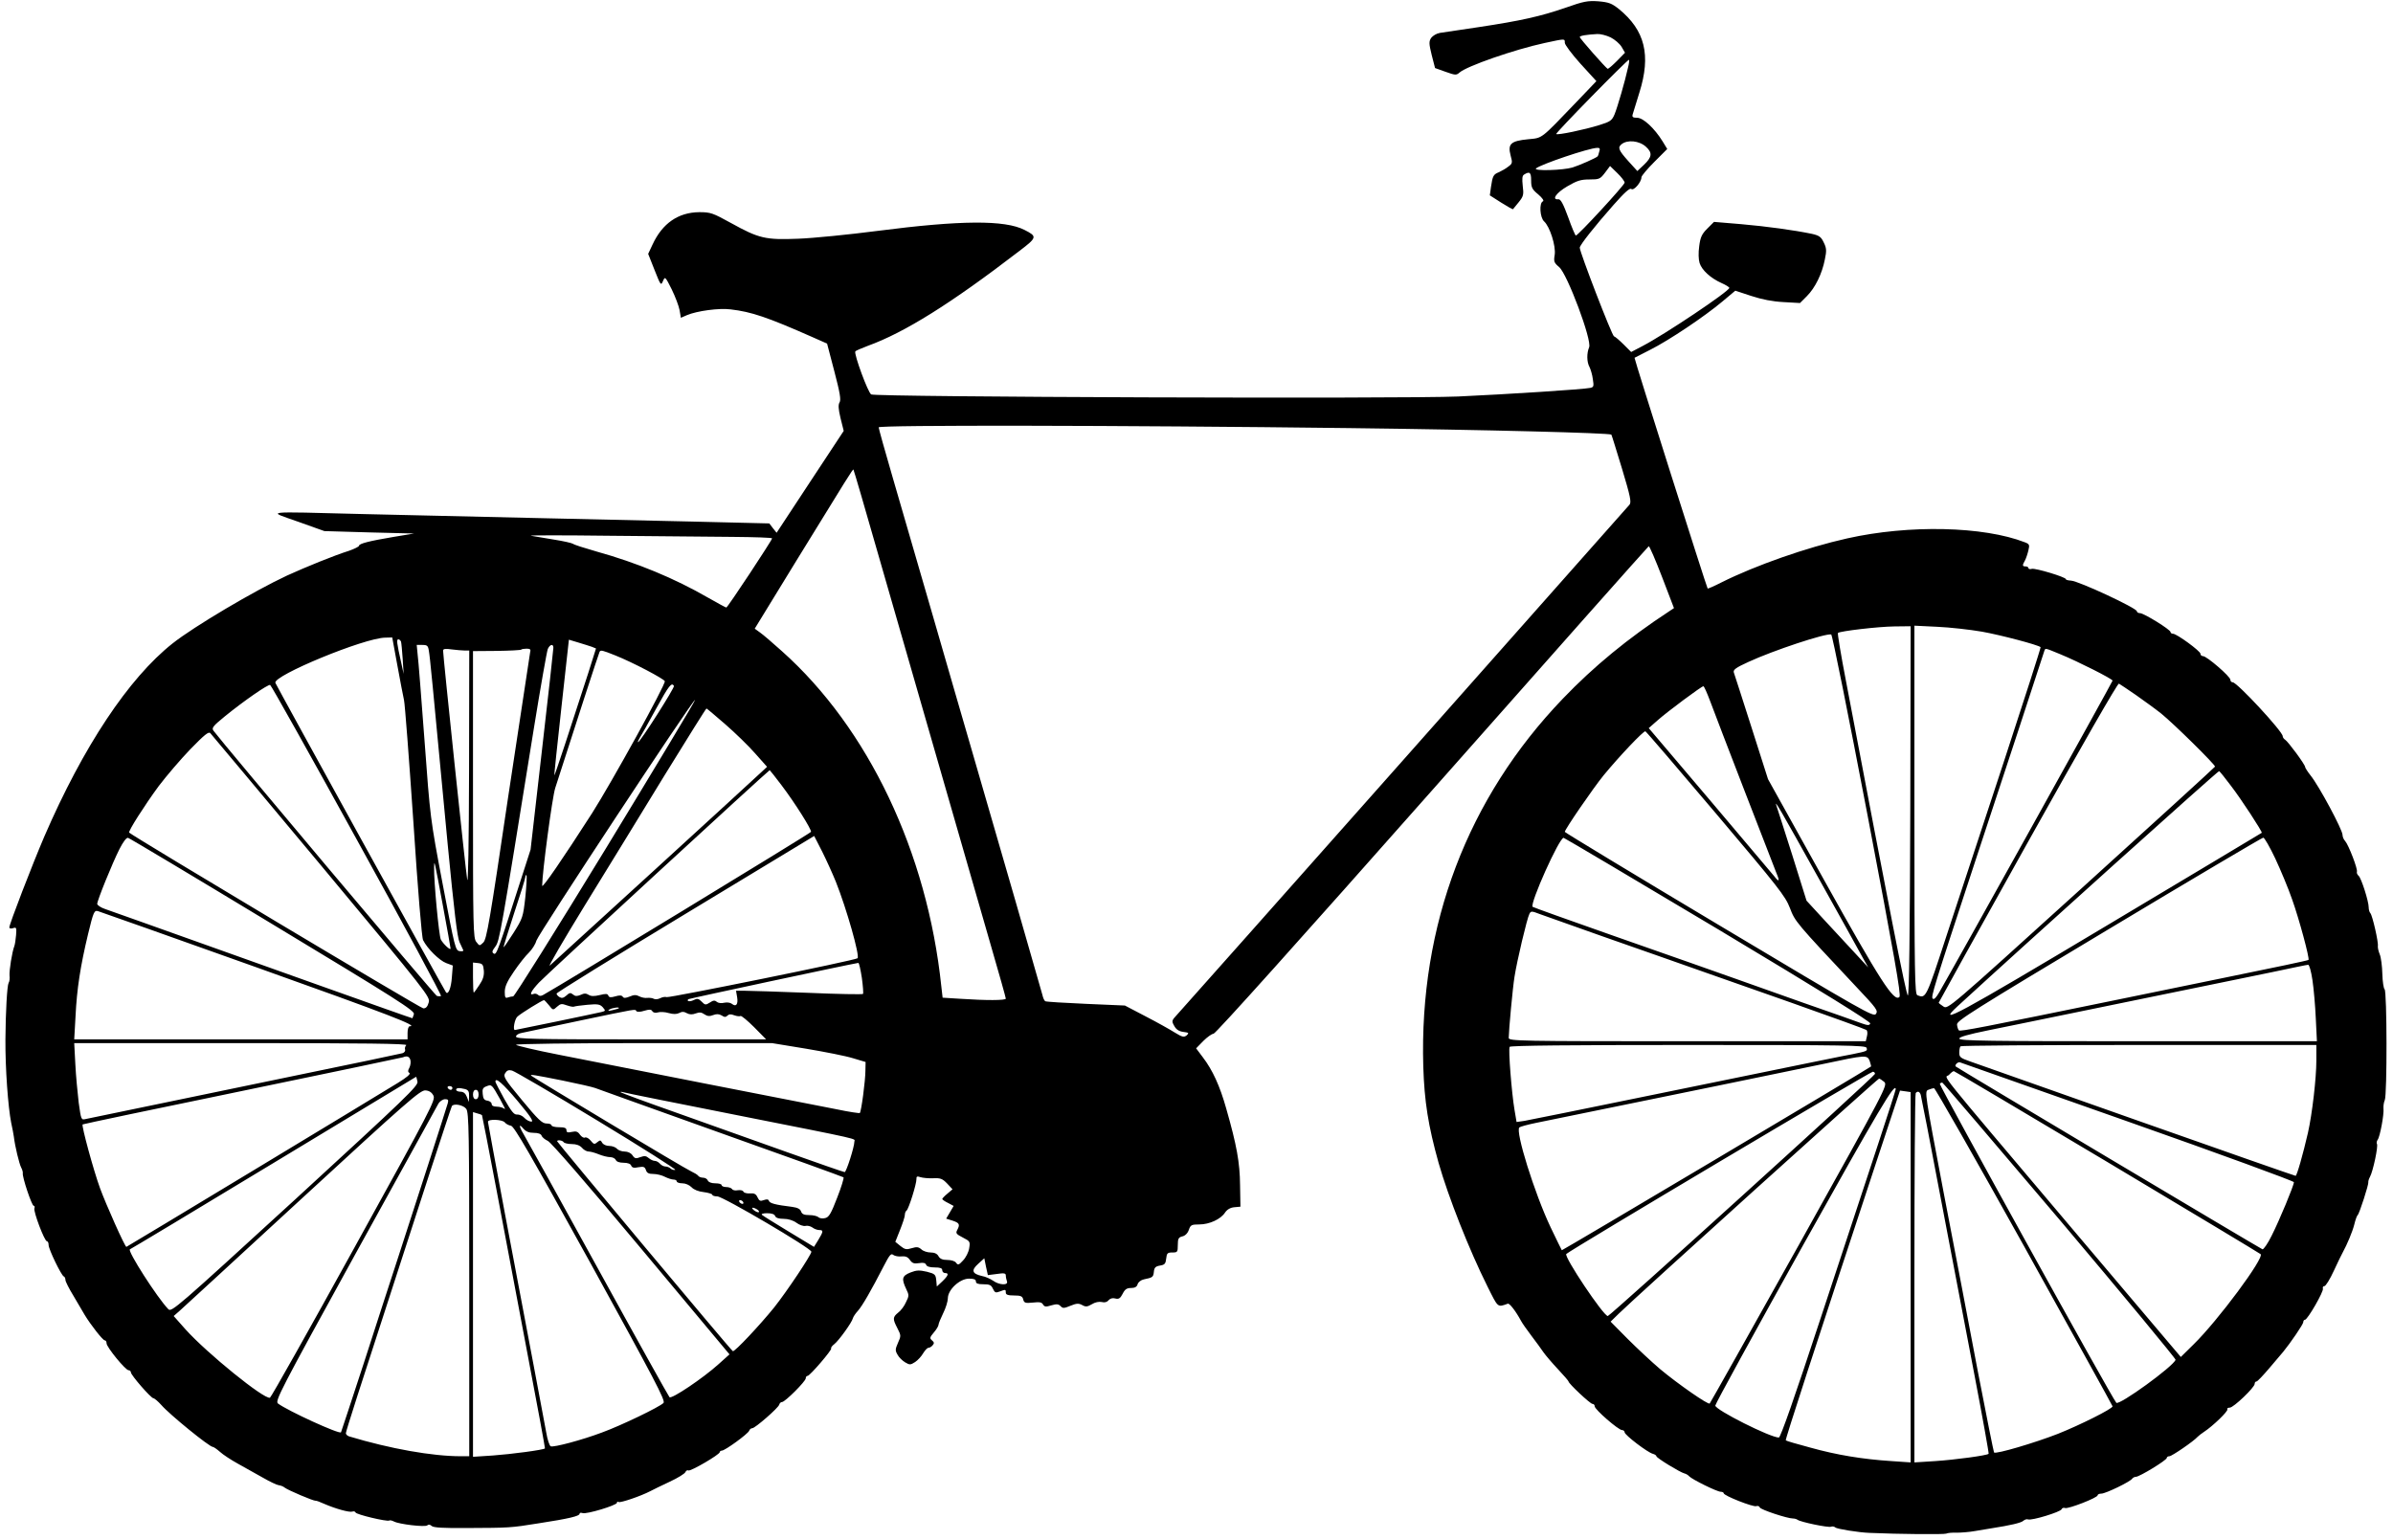 <?xml version="1.0" standalone="no"?>
<!DOCTYPE svg PUBLIC "-//W3C//DTD SVG 20010904//EN"
 "http://www.w3.org/TR/2001/REC-SVG-20010904/DTD/svg10.dtd">
<svg version="1.0" xmlns="http://www.w3.org/2000/svg"
 width="1280pt" height="824pt" viewBox="0 0 1280 824"
 preserveAspectRatio="xMidYMid meet">
<g transform="translate(0,824) scale(0.1,-0.1)"
fill="#000000" stroke="none">
<path d="M8375 8199 c-136 -47 -240 -70 -465 -104 -96 -14 -190 -28 -208 -31
-18 -3 -38 -15 -47 -27 -12 -19 -12 -30 3 -91 l18 -70 56 -20 c53 -19 58 -19
75 -4 38 34 293 123 455 158 112 24 108 24 108 1 0 -10 38 -61 84 -112 l85
-93 -106 -111 c-196 -204 -180 -192 -260 -200 -92 -9 -109 -25 -93 -86 11 -40
10 -44 -12 -60 -12 -10 -35 -23 -50 -30 -30 -12 -34 -19 -43 -80 l-6 -44 61
-39 c33 -21 62 -37 63 -35 2 2 16 19 31 38 25 31 27 40 21 87 -4 38 -3 54 7
60 30 19 38 12 38 -31 0 -38 5 -48 38 -75 23 -20 32 -34 25 -37 -21 -8 -16
-87 6 -107 31 -28 64 -132 57 -179 -6 -36 -4 -42 24 -66 43 -36 177 -393 160
-429 -13 -31 -13 -78 2 -105 6 -12 15 -41 18 -65 6 -38 5 -43 -14 -47 -37 -8
-444 -34 -706 -46 -297 -13 -3113 -3 -3140 11 -17 9 -93 216 -85 230 2 4 33
17 67 30 196 71 443 225 810 507 96 73 97 78 28 113 -105 54 -343 52 -785 -5
-154 -20 -345 -39 -425 -42 -176 -7 -210 1 -360 84 -98 54 -109 58 -170 58
-112 -1 -197 -60 -249 -172 l-24 -51 34 -86 c33 -83 34 -85 45 -60 11 26 12
26 47 -44 19 -39 38 -89 42 -111 l7 -41 32 14 c54 23 173 39 234 31 112 -13
197 -42 437 -148 l79 -35 39 -149 c30 -114 36 -152 28 -165 -8 -13 -7 -35 5
-85 l17 -68 -180 -273 -179 -272 -20 25 -19 25 -415 10 c-228 5 -626 14 -885
20 -258 6 -650 15 -870 20 -555 14 -516 18 -350 -41 l140 -50 240 -7 240 -6
-109 -18 c-131 -22 -186 -36 -186 -48 0 -4 -24 -16 -52 -26 -80 -25 -232 -87
-333 -133 -176 -82 -497 -272 -612 -363 -235 -186 -478 -552 -686 -1033 -65
-152 -187 -468 -187 -486 0 -6 9 -8 20 -4 18 6 19 2 16 -37 -2 -24 -6 -50 -9
-58 -13 -34 -28 -132 -26 -158 2 -15 0 -33 -5 -40 -8 -14 -16 -156 -17 -302
-1 -155 14 -362 31 -447 6 -27 12 -59 14 -73 6 -52 29 -146 39 -165 6 -11 10
-25 9 -31 -4 -19 48 -174 58 -174 5 0 7 -6 4 -14 -6 -17 54 -176 67 -176 5 0
9 -9 9 -20 0 -23 68 -163 81 -168 5 -2 9 -10 9 -19 0 -8 19 -46 43 -85 23 -39
50 -85 60 -102 32 -53 97 -136 107 -136 6 0 10 -7 10 -16 0 -20 101 -144 118
-144 6 0 12 -5 12 -11 0 -15 108 -139 121 -139 5 0 24 -16 42 -36 44 -51 257
-224 275 -224 5 0 22 -12 38 -26 16 -15 59 -43 95 -63 36 -20 96 -54 134 -75
38 -22 76 -40 86 -41 9 -1 24 -6 32 -13 16 -13 155 -72 165 -70 4 1 25 -7 47
-17 60 -26 135 -47 150 -41 8 3 15 0 17 -5 4 -11 168 -50 180 -43 4 3 15 0 25
-5 28 -15 166 -31 178 -21 7 6 16 5 24 -3 9 -9 62 -12 189 -11 227 1 233 1
382 25 163 25 220 39 220 51 0 6 7 7 16 4 20 -8 184 42 184 55 0 6 4 8 9 4 10
-5 117 31 169 58 15 8 62 31 105 51 43 20 80 43 83 51 4 8 10 12 16 9 10 -7
168 85 168 98 0 4 5 8 11 8 17 0 139 89 146 106 3 8 10 14 17 14 15 0 140 109
144 126 2 8 9 14 15 14 16 0 127 111 127 127 0 7 4 13 10 13 12 0 133 141 126
147 -3 3 5 14 17 23 24 19 94 116 99 138 2 8 14 26 27 40 24 27 71 109 138
239 31 60 39 70 51 60 8 -6 28 -10 44 -8 22 2 34 -3 45 -19 13 -18 22 -21 49
-17 23 4 34 1 38 -9 3 -9 20 -14 46 -14 29 0 40 -4 40 -15 0 -8 7 -15 15 -15
22 0 18 -13 -14 -44 l-30 -28 -3 33 c-3 31 -7 35 -50 46 -40 9 -55 9 -88 -4
-45 -18 -49 -33 -23 -88 16 -33 16 -37 -1 -71 -9 -21 -28 -46 -42 -56 -29 -24
-30 -33 -4 -83 20 -39 20 -41 3 -79 -15 -34 -15 -41 -2 -63 7 -14 26 -32 41
-41 24 -14 28 -14 53 2 15 10 34 31 43 47 10 16 22 29 28 29 6 0 17 6 23 14 9
10 8 16 -4 26 -13 11 -12 16 10 42 14 16 25 35 25 41 0 7 12 35 25 62 14 28
25 64 25 80 0 46 64 105 113 105 26 0 37 -4 37 -15 0 -11 11 -15 40 -15 33 0
42 -4 51 -24 10 -21 15 -23 36 -15 32 12 33 12 33 -6 0 -11 12 -15 44 -15 36
0 45 -4 49 -21 5 -19 11 -21 52 -17 35 4 47 2 54 -10 8 -13 15 -14 44 -5 28 8
38 8 50 -4 12 -13 19 -12 53 2 32 13 43 14 62 4 19 -11 28 -10 52 4 17 11 39
15 53 12 15 -4 28 -1 36 9 9 10 22 14 36 10 19 -5 27 0 40 25 12 24 22 31 45
31 20 0 31 6 35 20 3 11 18 23 33 26 48 10 51 12 54 41 2 22 9 29 33 33 25 4
30 10 33 38 3 28 7 32 33 32 27 0 29 2 29 40 0 34 4 41 24 46 15 3 29 17 35
35 9 26 14 29 56 29 54 0 115 28 138 64 11 16 28 26 49 28 l33 3 -2 115 c-1
121 -18 214 -74 410 -34 121 -73 206 -125 274 l-36 48 38 39 c21 21 46 39 55
39 11 0 470 512 1169 1302 634 717 1155 1304 1159 1306 4 1 36 -73 71 -164
l64 -167 -24 -16 c-223 -146 -405 -296 -570 -468 -510 -531 -769 -1212 -747
-1968 6 -187 26 -316 82 -516 52 -182 163 -464 262 -662 57 -114 52 -111 108
-91 9 4 43 -40 71 -92 6 -12 31 -47 55 -79 24 -32 54 -72 65 -89 12 -17 47
-58 78 -91 31 -33 56 -62 56 -65 0 -11 116 -120 128 -120 7 0 12 -6 12 -13 0
-17 127 -127 146 -127 8 0 14 -6 14 -12 1 -15 123 -108 151 -115 11 -3 19 -9
19 -13 0 -9 128 -87 150 -92 8 -2 19 -8 25 -15 14 -16 149 -83 169 -83 9 0 16
-4 16 -8 0 -13 158 -75 174 -69 8 3 17 0 19 -7 5 -12 147 -59 177 -59 8 0 20
-3 25 -7 16 -12 164 -43 179 -37 7 3 18 1 23 -4 8 -8 125 -27 183 -29 156 -7
398 -9 410 -4 8 4 33 6 55 5 22 0 67 3 100 9 33 6 74 12 90 15 97 15 158 29
168 40 7 6 18 10 25 7 21 -7 173 40 179 54 2 7 11 10 19 7 17 -6 174 55 174
68 0 5 9 9 20 9 23 0 155 64 165 80 3 5 13 10 20 10 19 0 165 89 165 101 0 5
6 9 14 9 13 0 131 81 151 104 6 6 21 18 35 27 46 30 130 111 124 120 -3 5 3 9
13 9 20 0 133 108 133 127 0 7 4 13 10 13 5 0 36 33 70 73 33 39 66 78 73 86
37 45 107 147 107 158 0 7 4 13 9 13 14 0 102 153 96 167 -2 7 1 13 8 13 7 0
30 37 51 83 21 45 42 89 47 97 23 42 52 110 62 150 6 25 14 47 18 50 9 7 60
166 57 176 -1 5 3 18 9 29 16 29 45 164 37 176 -3 5 -1 15 4 22 12 15 35 136
31 168 -1 13 2 33 7 44 13 28 12 584 -1 593 -5 4 -11 41 -12 82 -1 41 -7 89
-14 105 -7 17 -11 36 -10 44 4 20 -29 164 -40 176 -5 5 -9 19 -9 31 0 33 -40
158 -54 169 -7 6 -11 15 -9 22 5 14 -44 142 -63 164 -8 8 -14 23 -14 33 0 27
-125 261 -171 318 -16 20 -29 41 -29 45 0 13 -91 136 -107 146 -7 4 -13 13
-13 19 0 25 -244 288 -267 288 -7 0 -13 6 -13 14 0 17 -126 126 -146 126 -8 0
-14 6 -14 13 0 14 -127 107 -147 107 -7 0 -13 4 -13 9 0 13 -143 101 -163 101
-10 0 -17 5 -17 10 0 17 -312 162 -352 164 -16 1 -28 4 -28 8 0 11 -163 60
-182 55 -10 -3 -18 -1 -18 4 0 5 -7 9 -15 9 -18 0 -19 5 -3 33 6 12 14 36 18
54 7 28 5 33 -19 42 -221 86 -620 95 -950 21 -216 -48 -492 -145 -672 -235
-39 -20 -73 -35 -75 -33 -5 5 -394 1231 -391 1234 1 1 39 20 84 43 98 49 291
178 387 259 l68 57 85 -28 c58 -19 114 -30 173 -33 l88 -5 37 37 c44 44 81
119 96 196 10 47 9 61 -6 91 -14 30 -24 37 -63 46 -96 20 -242 40 -380 52
l-144 12 -36 -36 c-29 -29 -37 -46 -43 -94 -5 -36 -4 -70 2 -90 12 -38 59 -81
117 -107 23 -10 42 -22 42 -26 0 -18 -345 -249 -464 -311 l-61 -32 -40 40
c-22 22 -45 42 -52 44 -11 4 -183 450 -183 474 0 14 81 116 180 228 60 68 88
93 96 86 13 -11 54 37 54 63 0 7 31 44 69 82 l69 69 -25 41 c-44 71 -104 126
-136 126 -23 0 -28 4 -24 18 3 9 19 62 36 117 63 200 30 333 -110 447 -38 30
-53 36 -109 41 -57 4 -79 0 -175 -34z m240 -159 c22 -11 49 -34 59 -51 l18
-31 -43 -44 c-24 -24 -46 -43 -50 -42 -10 5 -149 162 -149 170 0 7 38 13 94
16 16 1 48 -7 71 -18z m93 -162 c-16 -73 -56 -211 -72 -250 -14 -33 -23 -39
-81 -57 -80 -25 -224 -55 -231 -48 -5 5 379 397 389 397 3 0 1 -19 -5 -42z
m97 -424 c34 -31 32 -54 -11 -95 l-36 -34 -49 54 c-51 57 -57 72 -36 89 31 26
96 20 132 -14z m-251 -26 c-3 -13 -7 -24 -8 -24 -8 -9 -99 -49 -135 -60 -50
-15 -211 -20 -195 -5 23 21 282 109 327 110 14 1 17 -4 11 -21z m136 -165 c0
-13 -249 -283 -261 -283 -3 0 -22 44 -41 98 -26 71 -40 97 -52 96 -38 -4 -13
34 47 69 53 31 73 37 119 37 52 0 57 2 83 36 l27 36 39 -38 c22 -21 39 -44 39
-51z m-1475 -1313 c738 -9 1393 -26 1404 -35 2 -2 27 -84 57 -182 45 -149 51
-180 40 -193 -37 -43 -2393 -2700 -2420 -2728 -29 -31 -30 -34 -15 -60 10 -19
25 -29 48 -32 31 -4 32 -6 18 -19 -15 -11 -23 -9 -64 16 -27 17 -97 56 -157
87 l-109 57 -208 9 c-115 5 -213 11 -218 14 -5 3 -12 18 -15 33 -7 28 -250
870 -376 1303 -38 129 -132 456 -210 725 -78 270 -175 604 -216 744 -41 140
-74 259 -74 265 0 13 1289 11 2515 -4z m-2512 -695 c213 -738 508 -1763 596
-2069 45 -154 81 -283 81 -288 0 -10 -107 -10 -242 -1 l-96 6 -7 61 c-75 716
-390 1380 -853 1793 -48 43 -100 88 -116 99 l-29 21 223 364 c276 449 302 491
305 487 2 -2 64 -214 138 -473z m-785 113 c116 -1 212 -4 212 -8 0 -9 -238
-370 -245 -370 -3 0 -47 24 -98 53 -178 103 -381 187 -597 247 -63 18 -120 36
-125 41 -6 4 -53 15 -105 23 -52 9 -106 18 -120 20 -14 3 175 3 420 0 245 -2
541 -5 658 -6z m6300 -1465 c-2 -650 -6 -988 -13 -988 -9 0 -100 465 -331
1682 -27 139 -46 255 -43 257 10 10 216 34 302 35 l87 1 -2 -987z m383 958
c101 -18 302 -71 314 -83 2 -2 -86 -276 -195 -608 -110 -333 -248 -752 -307
-932 -111 -340 -111 -340 -157 -322 -14 6 -16 102 -16 992 l0 985 123 -6 c67
-3 174 -15 238 -26z m-612 -980 c142 -746 181 -965 171 -974 -29 -29 -101 83
-404 627 l-299 538 -88 276 c-49 152 -91 285 -95 295 -4 14 10 25 78 56 134
62 413 154 443 147 6 -1 93 -436 194 -965z m-7864 802 c15 -82 31 -166 36
-188 5 -22 27 -314 50 -650 24 -366 45 -620 52 -634 22 -45 88 -110 124 -123
l35 -13 -5 -63 c-4 -57 -19 -94 -31 -81 -6 5 -907 1640 -913 1656 -15 38 476
241 588 242 l37 1 27 -147z m20 125 c2 -7 6 -49 9 -93 l5 -80 -13 60 c-24 107
-26 125 -15 125 5 0 11 -6 14 -12z m1021 -28 l22 -9 -42 -133 c-91 -282 -179
-549 -181 -546 -1 2 16 166 38 364 l40 362 50 -15 c28 -8 60 -19 73 -23z
m-872 -22 c6 -33 16 -137 101 -1038 34 -353 51 -495 63 -520 9 -19 18 -39 20
-43 2 -5 -6 -7 -19 -5 -23 3 -26 16 -91 358 -67 352 -67 358 -97 765 -17 226
-33 434 -37 463 l-5 52 30 0 c26 0 31 -4 35 -32z m666 17 c0 -8 -27 -255 -61
-547 l-61 -533 -50 -155 c-125 -389 -132 -410 -147 -401 -11 7 -9 14 9 38 22
31 26 51 205 1163 36 223 70 415 75 428 11 25 30 30 30 7z m-474 -15 l24 0 -1
-637 c-1 -400 -5 -619 -10 -588 -8 45 -129 1195 -129 1225 0 9 13 11 46 6 26
-3 57 -6 70 -6z m350 -7 c-2 -10 -55 -360 -118 -777 -98 -663 -115 -762 -133
-778 -20 -19 -20 -19 -37 3 -17 20 -18 72 -18 788 l0 768 127 1 c69 1 129 4
131 7 3 3 16 5 29 5 18 0 23 -4 19 -17z m8185 -13 c95 -39 279 -132 279 -141
0 -6 -852 -1539 -927 -1667 -17 -29 -28 -41 -35 -34 -10 10 1 47 233 752 108
326 354 1075 364 1108 6 16 1 17 86 -18z m-7730 -6 c93 -37 260 -125 265 -138
6 -16 -287 -546 -389 -706 -156 -243 -267 -405 -267 -388 0 68 54 475 70 523
104 325 233 721 237 728 6 11 14 9 84 -19z m8134 -212 c44 -31 105 -75 135
-99 69 -56 291 -275 288 -284 -2 -4 -324 -298 -716 -653 -713 -646 -713 -646
-737 -630 -14 9 -25 18 -25 20 0 2 214 388 477 859 288 516 481 852 487 848 6
-3 47 -31 91 -61z m-9514 -778 c252 -456 453 -831 448 -832 -5 -2 -16 -2 -23
1 -11 5 -1147 1354 -1194 1418 -11 15 -3 25 62 78 97 79 229 171 241 167 5 -1
215 -376 466 -832z m1694 827 c5 -9 -181 -301 -192 -301 -3 0 1 10 9 23 8 12
47 82 87 155 70 127 83 143 96 123z m5543 -83 c36 -98 333 -866 355 -921 18
-42 13 -48 -13 -14 -10 12 -165 195 -344 407 l-327 385 50 44 c51 45 231 179
242 180 4 1 20 -36 37 -81z m-5908 -788 c-265 -434 -488 -790 -495 -790 -7 0
-20 -3 -29 -6 -13 -5 -16 1 -16 30 0 28 12 55 49 109 27 40 63 85 80 101 17
17 35 45 40 64 10 35 841 1296 849 1288 2 -3 -213 -361 -478 -796z m639 666
c53 -46 125 -116 160 -156 l64 -72 -29 -27 c-35 -34 -1101 -1008 -1133 -1036
-12 -10 72 134 186 320 115 187 308 501 428 698 121 196 221 357 224 357 2 0
47 -38 100 -84z m-2159 -759 c572 -687 582 -700 573 -730 -6 -22 -15 -32 -29
-31 -14 0 -1546 916 -1573 940 -7 6 83 147 158 249 41 54 117 143 169 197 76
78 98 96 107 86 7 -7 274 -327 595 -711z m7458 282 c334 -395 372 -443 396
-506 28 -73 28 -74 356 -423 108 -114 117 -127 104 -144 -12 -18 -64 12 -839
475 -454 271 -825 496 -825 499 0 13 151 233 208 303 84 102 213 238 223 235
5 -2 174 -199 377 -439z m-4998 151 c72 -95 162 -238 158 -250 -2 -7 -1348
-826 -1432 -872 -12 -7 -21 -7 -28 0 -6 6 -17 8 -24 5 -26 -10 -14 15 29 61
34 37 1227 1135 1234 1136 1 0 30 -36 63 -80z m7752 -2 c55 -71 171 -249 166
-253 -2 -2 -374 -224 -827 -495 -800 -478 -920 -543 -799 -432 368 338 1393
1260 1398 1257 4 -2 32 -37 62 -77z m-2211 -484 c116 -208 225 -404 241 -434
l31 -55 -74 80 c-41 44 -115 124 -165 178 l-91 99 -77 246 c-43 136 -81 253
-84 262 -14 40 23 -24 219 -376z m-5250 -31 c57 -143 129 -396 116 -409 -11
-11 -1007 -213 -1021 -208 -8 3 -24 0 -35 -6 -12 -6 -27 -7 -34 -3 -6 4 -22 6
-34 5 -12 -2 -32 2 -43 8 -17 9 -29 9 -52 -1 -22 -9 -32 -9 -37 -1 -5 8 -17 9
-40 2 -24 -7 -33 -6 -37 4 -4 11 -14 11 -46 3 -29 -7 -46 -7 -59 1 -14 9 -25
9 -43 0 -20 -8 -29 -8 -41 2 -13 11 -19 10 -36 -6 -15 -13 -24 -15 -36 -8 -9
5 -16 14 -16 19 0 5 310 197 689 426 l689 417 43 -84 c23 -46 56 -119 73 -161z
m-3012 -228 c671 -405 760 -462 755 -480 -4 -11 -7 -21 -8 -22 -1 -1 -226 79
-501 177 -1012 361 -1101 393 -1142 407 -24 8 -43 21 -43 28 0 18 81 218 119
293 20 39 37 62 46 60 8 -2 356 -210 774 -463z m7734 -28 c560 -336 814 -493
811 -502 -5 -11 -13 -11 -47 1 -23 9 -163 58 -312 110 -148 53 -308 109 -355
126 -180 64 -258 91 -665 234 -231 81 -423 150 -427 153 -17 15 144 374 166
369 7 -2 380 -223 829 -491z m2977 381 c29 -62 70 -160 90 -218 38 -106 95
-318 88 -325 -2 -3 -193 -43 -424 -90 -230 -47 -504 -103 -609 -125 -707 -145
-830 -169 -837 -162 -4 4 -9 18 -10 31 -3 20 81 73 812 511 448 269 820 489
826 489 6 1 35 -50 64 -111z m-9800 -258 c22 -118 40 -219 40 -224 0 -12 -39
24 -52 48 -10 19 -38 313 -36 386 1 44 0 47 48 -210z m440 51 c-12 -107 -14
-113 -63 -191 -28 -44 -52 -79 -53 -77 -2 1 24 84 56 182 33 99 60 186 60 194
0 8 3 12 6 8 3 -3 0 -55 -6 -116z m-1440 -375 c715 -255 873 -316 821 -316 -6
0 -11 -16 -11 -35 l0 -35 -892 0 -891 0 7 123 c7 147 26 269 67 440 29 120 33
128 53 123 11 -3 392 -138 846 -300z m7205 164 c278 -97 344 -121 535 -188 47
-17 261 -92 475 -167 215 -76 394 -141 399 -145 5 -5 6 -20 2 -34 l-6 -26
-955 0 c-903 0 -955 1 -955 18 1 47 21 265 31 327 13 84 67 313 80 337 8 15
12 15 56 -2 27 -10 179 -64 338 -120z m-5987 -182 c2 -27 -4 -48 -24 -77 -15
-23 -28 -41 -30 -41 -2 0 -4 36 -4 81 l0 80 28 -3 c23 -3 27 -8 30 -40z m2022
-39 c6 -45 9 -83 6 -86 -3 -3 -135 -1 -293 6 -158 6 -310 11 -337 11 l-49 0 6
-35 c6 -38 -6 -53 -28 -35 -9 7 -26 9 -41 6 -15 -4 -32 -2 -40 5 -11 9 -19 8
-37 -4 -22 -14 -26 -14 -44 5 -17 17 -24 18 -43 8 -20 -10 -40 -7 -28 5 3 3
862 187 909 194 4 1 12 -35 19 -80z m7759 -11 c7 -46 15 -138 18 -205 l6 -123
-957 0 c-797 0 -956 2 -956 14 0 9 46 22 153 44 83 17 330 67 547 112 217 44
485 99 595 122 110 22 281 58 380 78 99 21 185 39 191 39 6 1 16 -34 23 -81z
m-9433 -135 c22 -28 22 -28 44 -8 18 16 25 17 52 7 17 -6 34 -9 38 -7 4 2 36
7 72 10 55 5 67 3 82 -13 16 -19 16 -20 -8 -26 -28 -7 -457 -96 -462 -96 -12
0 -1 60 14 72 18 17 133 88 142 88 2 0 14 -12 26 -27z m373 -17 c-2 -2 -17 -6
-34 -10 -22 -5 -26 -4 -15 4 14 9 59 15 49 6z m95 -15 c4 -5 21 -5 42 2 28 8
37 8 43 -2 5 -8 17 -11 29 -7 12 4 38 3 58 -3 25 -7 43 -7 57 0 14 8 26 8 41
-1 15 -8 30 -8 48 -1 19 7 31 6 46 -5 15 -10 27 -12 47 -4 18 7 31 6 45 -2 15
-10 22 -10 31 -1 8 8 19 9 36 2 14 -5 29 -7 34 -4 4 3 37 -24 73 -60 l64 -65
-669 0 c-579 0 -669 2 -669 15 0 8 14 17 33 20 17 4 156 33 307 65 311 65 297
63 304 51z m-1231 -182 c-6 -6 -9 -17 -6 -24 2 -7 -4 -16 -14 -19 -10 -3 -281
-60 -603 -126 -474 -98 -833 -173 -1091 -226 -25 -6 -25 -5 -38 87 -6 52 -15
144 -18 206 l-6 113 893 0 c661 0 891 -3 883 -11z m2139 -19 c101 -17 213 -39
251 -51 l67 -20 -1 -47 c0 -52 -22 -219 -30 -226 -2 -2 -58 6 -124 20 -66 13
-374 73 -685 134 -311 61 -670 132 -797 157 -128 25 -233 50 -233 54 0 5 306
9 685 9 l684 0 183 -30z m5672 5 c6 -17 4 -18 -74 -34 -60 -11 -131 -26 -1080
-220 -349 -72 -654 -133 -676 -137 l-42 -6 -11 65 c-15 88 -34 325 -26 337 4
7 334 10 955 10 844 0 949 -2 954 -15z m2406 -69 c0 -93 -22 -284 -45 -386
-26 -113 -59 -230 -66 -230 -4 0 -384 133 -846 296 -461 163 -864 305 -895
316 -52 18 -58 23 -58 47 0 15 3 31 7 34 3 4 433 7 955 7 l948 0 0 -84z
m-10195 4 c3 -10 1 -29 -5 -41 -9 -16 -9 -23 0 -29 8 -5 -15 -24 -62 -53 -123
-76 -1449 -877 -1452 -877 -8 0 -110 229 -141 314 -35 96 -100 335 -93 341 2
2 386 83 853 179 468 97 855 178 860 180 22 9 34 5 40 -14z m7806 -6 c5 -15 8
-28 7 -29 -22 -17 -1651 -985 -1654 -983 -2 3 -29 58 -60 123 -86 181 -190
515 -167 534 4 4 44 15 88 24 657 134 1398 286 1540 316 225 48 233 49 246 15z
m1382 -324 c488 -172 887 -318 887 -324 0 -17 -77 -203 -119 -286 -20 -41 -43
-74 -49 -73 -10 3 -1631 969 -1641 978 -7 8 12 26 23 22 6 -2 410 -145 899
-317z m-8188 6 c238 -144 425 -263 417 -264 -8 -2 -19 1 -25 7 -6 6 -19 11
-28 11 -9 0 -22 7 -29 15 -7 8 -19 15 -28 15 -8 0 -23 7 -32 15 -14 12 -23 13
-45 5 -24 -9 -30 -8 -42 10 -8 12 -25 20 -42 20 -16 0 -34 7 -41 15 -7 8 -25
15 -41 15 -16 0 -32 7 -38 17 -8 15 -11 15 -26 3 -15 -13 -19 -12 -36 9 -10
12 -23 19 -30 16 -6 -4 -17 3 -26 14 -12 18 -21 21 -44 16 -22 -5 -29 -3 -29
9 0 12 -10 16 -40 16 -22 0 -40 5 -40 10 0 6 -12 10 -27 10 -23 0 -45 21 -131
125 -93 112 -101 126 -90 144 9 15 19 19 37 14 13 -3 219 -123 456 -267z
m6834 249 c-2 -13 -1417 -1295 -1429 -1295 -23 0 -236 318 -222 332 21 21
1629 977 1640 975 7 -1 12 -6 11 -12z m1243 -471 c447 -267 816 -489 820 -493
21 -19 -228 -355 -359 -483 l-68 -67 -580 685 c-765 905 -681 800 -660 824 10
11 21 20 26 20 4 0 373 -219 821 -486z m-8264 436 c84 -17 162 -35 175 -40 12
-5 315 -113 672 -241 358 -127 653 -234 657 -237 3 -4 -12 -53 -34 -109 -33
-86 -44 -104 -64 -109 -14 -4 -31 -1 -37 5 -6 6 -28 11 -48 11 -28 0 -39 5
-44 19 -4 13 -18 21 -48 25 -90 11 -119 19 -124 32 -3 9 -11 10 -28 4 -18 -7
-24 -4 -33 15 -8 18 -18 23 -41 21 -17 -1 -32 3 -35 10 -2 6 -15 9 -29 7 -14
-3 -28 0 -31 6 -4 6 -18 11 -32 11 -13 0 -24 5 -24 10 0 6 -15 10 -34 10 -21
0 -36 6 -40 15 -3 8 -14 15 -25 15 -11 0 -23 5 -26 10 -4 6 -21 16 -38 24 -26
10 -841 499 -856 512 -8 8 17 4 167 -26z m-775 -6 c4 -23 -57 -82 -655 -631
-638 -584 -661 -604 -678 -586 -59 61 -221 314 -205 320 6 2 352 210 770 463
418 253 761 460 761 460 1 0 4 -12 7 -26z m7845 -1 c20 -18 15 -27 -453 -867
-261 -467 -477 -851 -480 -854 -8 -8 -169 104 -265 184 -47 40 -125 113 -175
163 l-90 91 45 44 c80 79 1383 1256 1391 1256 4 0 16 -8 27 -17z m-7309 -103
c68 -81 87 -110 73 -110 -10 0 -27 9 -37 20 -10 11 -28 19 -39 18 -16 -2 -30
15 -68 82 -26 47 -47 88 -48 93 -1 27 39 -8 119 -103z m8251 -639 c341 -404
619 -740 617 -745 -11 -35 -302 -246 -317 -230 -22 23 -948 1698 -944 1706 3
5 10 8 14 6 5 -2 288 -334 630 -737z m-8345 649 c20 -36 31 -59 24 -52 -7 6
-26 12 -41 12 -18 0 -28 5 -28 14 0 8 -10 16 -22 18 -18 2 -24 11 -26 36 -3
26 1 34 20 41 28 11 28 11 73 -69z m-255 60 c0 -5 -4 -10 -9 -10 -6 0 -13 5
-16 10 -3 6 1 10 9 10 9 0 16 -4 16 -10z m68 -6 c17 -5 22 -13 21 -38 l-1 -31
-11 28 c-7 18 -18 27 -34 27 -13 0 -23 5 -23 10 0 11 15 12 48 4z m7652 -1 c0
-4 -42 -136 -94 -293 -52 -157 -190 -574 -306 -927 -140 -426 -216 -643 -225
-643 -46 0 -340 148 -340 171 0 9 211 394 469 857 402 720 496 879 496 835z
m688 -842 c259 -467 472 -851 472 -854 0 -13 -174 -100 -292 -147 -123 -48
-332 -110 -342 -100 -2 3 -41 196 -86 430 -44 234 -127 667 -184 963 -101 532
-102 539 -82 547 12 5 26 9 31 9 6 0 223 -381 483 -848z m-8510 809 c13 -24
-7 -62 -425 -819 -241 -437 -443 -796 -449 -798 -31 -10 -337 238 -452 366
l-63 71 33 29 c18 16 314 288 658 605 554 510 628 575 655 573 20 -1 34 -10
43 -27z m242 5 c0 -16 -6 -25 -15 -25 -9 0 -15 9 -15 25 0 16 6 25 15 25 9 0
15 -9 15 -25z m7660 -978 l0 -990 -102 7 c-156 10 -294 33 -434 72 -71 19
-130 36 -132 39 -4 3 152 483 485 1491 l126 380 29 -4 28 -4 0 -991z m-6280
868 c691 -137 630 -124 630 -142 0 -28 -43 -163 -52 -163 -5 0 -143 48 -306
106 -163 58 -430 153 -592 211 -162 57 -297 107 -300 110 -3 3 4 3 15 0 11 -4
283 -58 605 -122z m6334 108 c3 -10 51 -256 106 -548 56 -291 137 -718 181
-949 44 -230 78 -420 76 -423 -9 -9 -180 -32 -286 -39 l-111 -7 0 985 c0 542
3 988 7 991 11 12 21 8 27 -10z m-7879 -45 c-9 -32 -183 -572 -265 -823 -38
-115 -121 -372 -185 -570 -65 -198 -119 -363 -121 -367 -8 -12 -285 115 -337
154 -17 13 9 64 413 798 238 432 439 795 446 808 8 12 24 22 35 22 16 0 19 -4
14 -22z m99 -30 c14 -20 16 -126 16 -940 l0 -918 -45 0 c-153 0 -378 40 -597
106 -10 3 -18 11 -18 17 0 11 80 259 260 812 38 116 121 372 185 570 65 198
119 363 122 368 10 16 62 6 77 -15z m84 -33 c1 -1 36 -179 77 -396 41 -217
117 -617 168 -889 52 -272 93 -496 92 -498 -6 -8 -180 -31 -278 -38 l-107 -7
0 922 0 922 23 -7 c12 -3 23 -7 25 -9z m122 -39 c6 -8 21 -16 33 -18 17 -2
101 -148 426 -736 344 -626 402 -735 390 -747 -22 -22 -225 -120 -329 -158
-109 -41 -257 -80 -274 -74 -7 3 -18 36 -24 73 -14 78 -89 473 -222 1176 -49
262 -90 482 -90 487 0 16 76 13 90 -3z m154 -56 c24 0 39 -5 43 -15 3 -9 18
-21 33 -28 17 -7 210 -230 500 -577 l472 -565 -59 -53 c-82 -74 -251 -188
-262 -176 -5 5 -179 317 -386 694 -207 377 -386 699 -396 716 -24 40 -24 56 0
27 14 -16 30 -23 55 -23z m161 -50 c3 -5 23 -10 43 -10 25 0 43 -7 55 -20 9
-11 25 -20 36 -20 10 0 35 -7 54 -15 20 -8 47 -15 61 -15 13 0 26 -7 30 -15 3
-9 19 -15 41 -15 23 0 38 -6 41 -15 5 -12 15 -14 39 -9 28 5 34 2 40 -15 5
-16 15 -21 40 -21 18 0 46 -7 61 -15 16 -8 37 -15 47 -15 9 0 17 -4 17 -10 0
-5 13 -10 30 -10 17 0 37 -9 49 -21 12 -13 37 -23 65 -26 25 -3 46 -10 46 -14
0 -5 12 -9 27 -9 30 0 503 -278 503 -296 0 -16 -130 -211 -199 -298 -76 -94
-211 -238 -221 -234 -9 3 -940 1117 -940 1123 0 9 29 5 35 -5z m1976 -193 c39
2 50 -2 75 -28 l29 -31 -27 -23 c-16 -13 -28 -26 -28 -29 0 -3 14 -13 31 -21
l30 -16 -20 -34 -20 -34 35 -11 c36 -12 40 -20 24 -50 -9 -17 -5 -22 30 -40
39 -20 40 -22 34 -58 -3 -20 -18 -50 -33 -65 -22 -24 -27 -26 -37 -12 -6 9
-26 15 -47 15 -26 0 -39 6 -47 20 -7 13 -21 20 -42 20 -17 0 -40 7 -50 17 -15
13 -25 14 -51 6 -29 -9 -37 -7 -61 12 l-27 22 25 63 c14 35 26 71 26 81 0 10
4 20 9 23 11 7 54 144 53 169 -1 14 4 16 21 10 12 -4 43 -7 68 -6z m-1016
-127 c3 -5 2 -10 -4 -10 -5 0 -13 5 -16 10 -3 6 -2 10 4 10 5 0 13 -4 16 -10z
m75 -40 c8 -5 12 -11 9 -14 -3 -3 -14 1 -25 9 -21 16 -8 20 16 5z m96 -35 c4
-10 20 -15 45 -15 25 0 51 -8 69 -21 16 -12 37 -19 48 -17 10 3 27 -1 37 -8
10 -8 27 -14 37 -14 23 0 23 -7 -5 -53 l-23 -37 -134 81 c-74 45 -139 85 -144
90 -6 5 5 9 27 9 24 0 40 -5 43 -15z m1186 -310 c39 6 48 4 48 -8 0 -9 3 -22
6 -31 9 -23 -41 -21 -74 3 -15 10 -41 22 -59 25 -53 12 -60 30 -21 65 l33 30
9 -45 10 -45 48 6z"/>
</g>
</svg>
